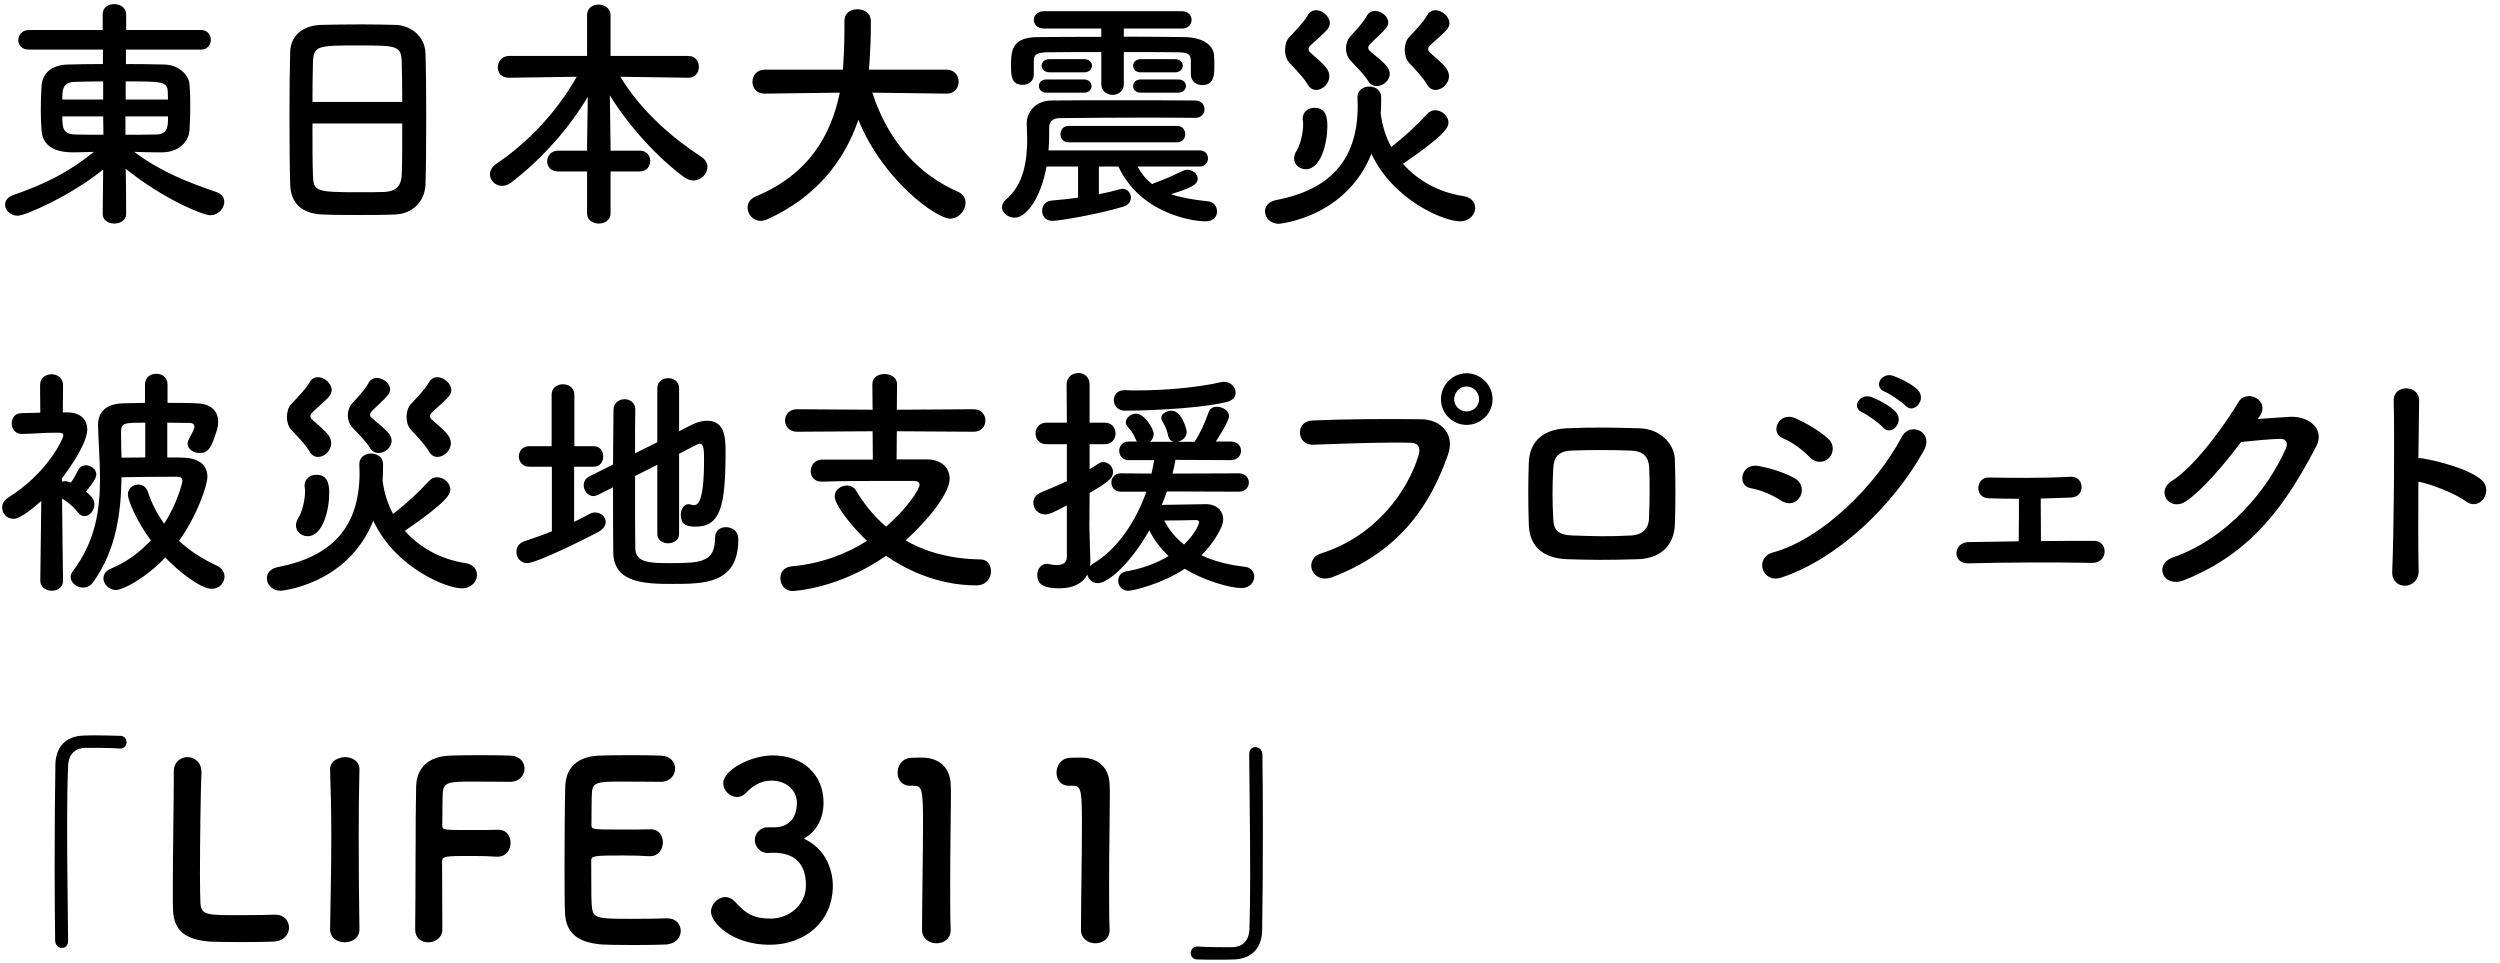 <svg width="327" height="126" viewBox="0 0 327 126" fill="none" xmlns="http://www.w3.org/2000/svg">
<path d="M13.432 27.992V27.96L13.496 22.168C9.336 25.56 3.32 28.216 2.328 28.216C1.368 28.216 0.664 27.512 0.664 26.776C0.664 26.264 0.984 25.752 1.784 25.496C5.912 24.056 9.016 22.52 12.28 19.864C11.288 19.896 10.36 19.928 9.528 19.928C6.04 19.928 5.496 18.136 5.432 17.016C5.368 16.216 5.336 15.288 5.336 14.36C5.336 13.272 5.368 12.184 5.432 11.288C5.496 9.944 6.36 8.504 8.888 8.44C10.072 8.408 11.704 8.376 13.464 8.376V6.488H3.768C2.84 6.488 2.392 5.88 2.392 5.272C2.392 4.6 2.872 3.928 3.768 3.928H13.432V1.88C13.432 0.952 14.168 0.536 14.936 0.536C15.704 0.536 16.504 0.984 16.504 1.88V3.928H26.264C27.16 3.928 27.576 4.568 27.576 5.208C27.576 5.848 27.16 6.488 26.264 6.488H16.472V8.376C18.264 8.376 19.992 8.408 21.464 8.44C23.384 8.472 24.696 9.784 24.792 11.064C24.856 11.832 24.888 12.76 24.888 13.752C24.888 14.872 24.856 16.024 24.792 16.952C24.728 18.52 23.416 19.864 21.304 19.928C21.08 19.928 20.856 19.928 20.632 19.928C19.672 19.928 18.616 19.896 17.56 19.864C21.016 22.456 24.472 23.8 28.28 25.112C29.016 25.368 29.336 25.848 29.336 26.392C29.336 27.128 28.696 28.152 27.448 28.152C26.648 28.152 21.528 26.168 16.44 22.072C16.472 23.8 16.504 25.08 16.504 27.96C16.504 28.824 15.736 29.24 14.936 29.24C14.2 29.24 13.432 28.824 13.432 27.992ZM16.44 13.016H21.976C21.976 12.664 21.944 12.312 21.944 11.992C21.88 10.648 21.176 10.648 16.44 10.648V13.016ZM21.976 15.224H16.408V17.624C17.784 17.624 19.128 17.624 20.376 17.592C21.976 17.592 21.976 16.536 21.976 15.224ZM13.496 13.016V10.648C12.088 10.648 10.744 10.68 9.752 10.712C8.152 10.776 8.152 11.8 8.152 13.016H13.496ZM13.528 17.624L13.496 15.224H8.152C8.152 16.76 8.248 17.528 9.784 17.592C10.904 17.624 12.184 17.624 13.528 17.624ZM55.654 24.088C55.59 26.328 53.99 27.96 51.686 28.056C50.278 28.12 48.55 28.12 46.854 28.12C45.19 28.12 43.526 28.12 42.214 28.056C39.43 27.96 38.054 26.552 37.958 24.184C37.894 22.104 37.862 18.616 37.862 15.128C37.862 12.024 37.894 8.888 37.958 6.744C38.022 4.696 39.558 3.352 41.958 3.256C43.174 3.224 45.254 3.192 47.302 3.192C48.998 3.192 50.662 3.224 51.75 3.256C53.702 3.32 55.59 4.696 55.654 7C55.718 8.952 55.75 12.152 55.75 15.352C55.75 18.872 55.718 22.392 55.654 24.088ZM40.87 13.336H52.614C52.614 11.32 52.582 9.464 52.55 8.184C52.486 5.976 52.006 5.944 46.886 5.944C41.478 5.944 41.03 5.976 40.934 8.184C40.902 9.496 40.87 11.32 40.87 13.336ZM52.614 16.152H40.87C40.87 18.84 40.87 21.4 40.934 22.936C40.998 25.016 41.35 25.144 46.79 25.144C48.038 25.144 49.318 25.144 50.15 25.112C51.942 25.048 52.486 24.216 52.55 22.84C52.614 21.24 52.614 18.712 52.614 16.152ZM83.668 22.424H79.86V27.928C79.86 28.792 79.092 29.24 78.324 29.24C77.556 29.24 76.788 28.792 76.788 27.928V22.424H73.012C72.02 22.424 71.572 21.784 71.572 21.112C71.572 20.408 72.084 19.704 73.012 19.704H76.788V18.904L76.884 12.664C74.42 16.792 70.9 20.792 66.836 23.896C66.452 24.184 66.036 24.312 65.684 24.312C64.788 24.312 64.084 23.608 64.084 22.808C64.084 22.328 64.34 21.816 64.916 21.432C69.076 18.616 72.756 14.744 75.444 10.04L66.58 10.168H66.548C65.556 10.168 65.108 9.496 65.108 8.824C65.108 8.088 65.62 7.32 66.58 7.32H76.788V1.976C76.788 1.048 77.524 0.6 78.292 0.6C79.06 0.6 79.86 1.08 79.86 1.976V7.32H90.036C90.964 7.32 91.412 8.024 91.412 8.76C91.412 9.464 90.964 10.168 90.036 10.168H90.004L81.14 10.04C83.956 14.648 87.924 18.008 91.764 20.536C92.308 20.92 92.532 21.368 92.532 21.848C92.532 22.744 91.7 23.608 90.676 23.608C90.324 23.608 89.94 23.48 89.556 23.224C86.164 20.76 82.388 16.696 79.764 12.472L79.86 18.872V19.704H83.668C84.596 19.704 85.044 20.376 85.044 21.048C85.044 21.752 84.596 22.424 83.668 22.424ZM123.828 12.248H123.796L114.1 12.12C116.212 18.616 120.244 22.872 125.3 25.08C126.004 25.4 126.292 25.944 126.292 26.52C126.292 27.512 125.428 28.6 124.276 28.6C122.516 28.6 115.508 23.64 112.276 15.672C110.42 21.112 106.676 25.848 100.34 28.696C100.052 28.824 99.764 28.888 99.508 28.888C98.484 28.888 97.78 28.024 97.78 27.16C97.78 26.584 98.1 26.008 98.868 25.688C105.812 22.808 108.724 17.624 109.844 12.12L100.052 12.248H100.02C98.932 12.248 98.42 11.48 98.42 10.712C98.42 9.912 98.964 9.112 100.052 9.112H110.26C110.452 6.264 110.452 4.28 110.452 4.024C110.452 3.608 110.452 3.16 110.452 2.744V2.712C110.452 1.688 111.284 1.208 112.148 1.208C113.012 1.208 113.876 1.72 113.908 2.68C113.908 2.904 113.908 3.16 113.908 3.384C113.908 4.888 113.844 6.392 113.748 7.864L113.652 9.112H123.796C124.852 9.112 125.396 9.912 125.396 10.68C125.396 11.48 124.852 12.248 123.828 12.248ZM153.684 9.464H149.204C148.532 9.464 148.212 9.048 148.212 8.6C148.212 8.184 148.532 7.736 149.204 7.736H153.684C154.356 7.736 154.708 8.152 154.708 8.6C154.708 9.016 154.356 9.464 153.684 9.464ZM154.1 12.12H149.204C148.532 12.12 148.212 11.704 148.212 11.256C148.212 10.84 148.532 10.392 149.204 10.392H154.1C154.772 10.392 155.124 10.808 155.124 11.256C155.124 11.672 154.772 12.12 154.1 12.12ZM155.764 9.656V7.896C155.732 7.032 155.316 6.872 154.1 6.84C152.18 6.808 149.62 6.808 146.996 6.808V11C146.996 11.928 146.26 12.408 145.524 12.408C144.788 12.408 144.052 11.928 144.052 11V6.808C141.396 6.808 138.836 6.808 137.012 6.84C135.284 6.872 135.252 7.32 135.22 7.992C135.22 7.992 135.22 7.992 135.22 9.72V9.752C135.22 10.648 134.484 11.096 133.748 11.096C132.276 11.096 132.244 9.88 132.244 8.568C132.244 6.84 132.244 4.888 135.636 4.856C138.164 4.824 141.108 4.824 144.052 4.824V3.736H136.564C135.668 3.736 135.22 3.16 135.22 2.584C135.22 2.04 135.668 1.464 136.564 1.464H154.58C155.444 1.464 155.86 2.04 155.86 2.584C155.86 3.16 155.444 3.736 154.58 3.736H146.996V4.792C149.844 4.792 152.628 4.824 155.092 4.856C156.788 4.888 158.74 5.592 158.804 7.32C158.836 7.704 158.836 8.216 158.836 8.696C158.836 9.944 158.74 11.128 157.236 11.128C156.5 11.128 155.764 10.648 155.764 9.72C155.764 9.688 155.764 9.688 155.764 9.656ZM141.78 9.464H137.3C136.596 9.464 136.244 9.016 136.244 8.6C136.244 8.152 136.596 7.736 137.3 7.736H141.78C142.484 7.736 142.836 8.184 142.836 8.6C142.836 9.048 142.484 9.464 141.78 9.464ZM153.972 18.616H139.764C139.06 18.616 138.708 18.072 138.708 17.56C138.708 17.016 139.06 16.472 139.764 16.472H153.972C154.676 16.472 155.028 17.016 155.028 17.528C155.028 18.072 154.676 18.616 153.972 18.616ZM141.78 12.12H136.884C136.212 12.12 135.892 11.672 135.892 11.256C135.892 10.808 136.212 10.392 136.884 10.392H141.78C142.452 10.392 142.772 10.84 142.772 11.256C142.772 11.704 142.452 12.12 141.78 12.12ZM156.884 21.784H148.788C149.3 22.712 149.908 23.48 150.708 24.088C150.804 24.024 150.9 23.96 151.028 23.928C152.116 23.544 153.396 23 154.676 22.36C154.9 22.264 155.092 22.2 155.316 22.2C156.02 22.2 156.66 22.776 156.66 23.384C156.66 24.152 155.732 24.6 153.172 25.4C154.484 25.848 156.052 26.136 158.004 26.328C158.772 26.392 159.188 27.032 159.188 27.672C159.188 28.312 158.74 28.952 157.716 28.952C155.636 28.952 149.044 27.736 146.292 21.784H143.732V25.4C144.724 25.208 145.684 24.984 146.452 24.76C146.58 24.728 146.708 24.696 146.836 24.696C147.476 24.696 147.924 25.272 147.924 25.848C147.924 26.328 147.636 26.808 146.932 27.032C143.668 28.024 138.548 28.888 137.652 28.888C136.756 28.888 136.308 28.248 136.308 27.576C136.308 26.936 136.724 26.296 137.556 26.232C138.516 26.136 139.732 26.04 141.012 25.848V21.784H136.884C136.116 26.008 134.196 28.472 132.724 28.472C131.828 28.472 131.06 27.832 131.06 27.096C131.06 26.744 131.22 26.392 131.604 26.072C134.004 24.088 134.356 20.664 134.356 18.264C134.356 17.432 134.292 16.696 134.292 16.216C134.292 16.184 134.292 16.184 134.292 16.152C134.292 14.744 135.348 13.176 137.556 13.144C140.532 13.112 143.636 13.112 146.772 13.112C149.94 13.112 153.14 13.112 156.308 13.144C157.14 13.144 157.556 13.72 157.556 14.296C157.556 14.84 157.14 15.416 156.34 15.416H156.308C153.94 15.384 151.604 15.384 149.3 15.384C145.62 15.384 142.068 15.416 138.644 15.448C137.652 15.448 137.236 15.928 137.236 16.664C137.236 17.944 137.236 18.68 137.14 19.672H156.884C157.652 19.672 158.004 20.184 158.004 20.728C158.004 21.24 157.652 21.784 156.884 21.784ZM187.764 11.768C187.348 11.768 186.932 11.544 186.644 11.032C186.164 10.168 185.108 9.08 184.276 8.184C183.924 7.8 183.732 7.16 183.732 6.552C183.732 5.912 183.924 5.272 184.244 4.92C184.98 4.12 186.164 2.904 186.644 2.04C186.932 1.528 187.348 1.336 187.764 1.336C188.628 1.336 189.588 2.168 189.588 3.032C189.588 3.288 189.492 3.544 189.3 3.8C188.756 4.472 187.764 5.24 186.964 6.04C186.868 6.136 186.804 6.296 186.804 6.424C186.804 6.552 186.868 6.712 186.964 6.808C187.604 7.416 188.692 8.248 189.204 8.984C189.428 9.304 189.524 9.656 189.524 9.976C189.524 10.936 188.628 11.768 187.764 11.768ZM181.78 9.656C181.78 10.52 180.916 11.256 180.084 11.256C179.636 11.256 179.188 11.032 178.9 10.52C178.42 9.72 177.428 8.76 176.628 7.896C176.244 7.48 176.052 6.904 176.052 6.328C176.052 5.752 176.244 5.208 176.564 4.824C177.236 4.088 178.292 2.968 178.74 2.136C178.996 1.624 179.444 1.432 179.86 1.432C180.692 1.432 181.588 2.168 181.588 2.936C181.588 3.192 181.492 3.416 181.332 3.64C180.82 4.28 179.86 5.08 179.124 5.848C179.028 5.976 178.964 6.104 178.964 6.232C178.964 6.392 179.028 6.52 179.156 6.648C179.828 7.256 180.916 8.024 181.46 8.76C181.684 9.08 181.78 9.368 181.78 9.656ZM172.148 11.768C171.732 11.768 171.316 11.544 171.028 11.032C170.548 10.168 169.46 9.08 168.628 8.184C168.276 7.8 168.084 7.16 168.084 6.552C168.084 5.912 168.276 5.272 168.596 4.92C169.332 4.12 170.548 2.904 171.028 2.04C171.316 1.528 171.7 1.336 172.148 1.336C173.012 1.336 173.94 2.168 173.94 3.032C173.94 3.288 173.844 3.544 173.652 3.8C173.108 4.472 172.116 5.24 171.316 6.04C171.22 6.136 171.156 6.296 171.156 6.424C171.156 6.552 171.22 6.712 171.316 6.808C171.956 7.416 173.044 8.248 173.556 8.984C173.78 9.304 173.876 9.656 173.876 9.976C173.876 10.936 173.012 11.768 172.148 11.768ZM179.38 20.12C176.02 28.504 167.316 29.272 167.284 29.272C166.164 29.272 165.46 28.472 165.46 27.64C165.46 27 165.908 26.36 166.932 26.168C174.036 24.792 177.588 20.888 177.588 13.816C177.588 13.496 177.556 13.144 177.556 12.792C177.556 12.76 177.556 12.728 177.556 12.696C177.556 11.8 178.324 11.32 179.092 11.32C179.892 11.32 180.66 11.8 180.66 12.728C180.66 13.432 180.66 14.136 180.596 14.808C180.788 16.44 181.268 17.912 181.972 19.224C183.636 17.944 185.236 16.472 186.708 14.872C186.996 14.552 187.38 14.424 187.732 14.424C188.596 14.424 189.46 15.16 189.46 16.024C189.46 16.6 189.172 17.56 183.508 21.432C185.492 23.672 188.276 25.176 191.444 25.656C192.468 25.816 192.948 26.488 192.948 27.192C192.948 28.056 192.212 28.952 190.964 28.952C188.98 28.952 182.324 26.328 179.38 20.12ZM170.804 22.136C170.004 22.136 169.268 21.56 169.268 20.728C169.268 20.408 169.364 20.056 169.62 19.672C170.036 19.032 170.452 17.464 170.452 16.312C170.452 16.152 170.452 15.992 170.42 15.832C170.42 15.736 170.388 15.64 170.388 15.544C170.388 14.584 171.156 14.104 171.924 14.104C173.364 14.104 173.62 15.192 173.62 16.504C173.62 18.68 172.788 22.136 170.804 22.136ZM21.88 55.288V59.832C22.68 59.832 23.416 59.832 23.992 59.864C26.232 59.928 27.128 61.016 27.128 62.36C27.128 63.48 25.816 67.384 23.416 70.744C24.76 71.992 26.392 73.08 28.344 73.976C29.048 74.296 29.368 74.872 29.368 75.416C29.368 76.216 28.728 77.016 27.704 77.016C26.232 77.016 23.352 74.744 21.624 72.92C18.872 75.8 15.96 77.176 15.16 77.176C14.264 77.176 13.528 76.408 13.528 75.64C13.528 75.16 13.816 74.648 14.552 74.36C16.632 73.496 18.328 72.184 19.736 70.68C17.88 68.216 16.728 65.432 16.728 64.664C16.728 63.864 17.4 63.384 18.104 63.384C18.616 63.384 19.096 63.672 19.32 64.28C19.832 65.848 20.568 67.224 21.464 68.504C23.128 65.976 23.864 63.16 23.864 62.872C23.864 62.424 23.448 62.36 23.224 62.36C22.872 62.36 22.456 62.36 22.008 62.36C20.088 62.36 17.56 62.392 15.896 62.424C15.832 67 15.224 71.928 12.184 76.152C11.832 76.632 11.352 76.856 10.872 76.856C10.04 76.856 9.24 76.216 9.24 75.48C9.24 75.224 9.336 74.968 9.528 74.712C12.472 70.808 13.08 66.744 13.08 62.648C13.08 60.344 12.888 58.008 12.824 55.704C12.824 55.64 12.824 55.608 12.824 55.544C12.824 53.912 13.88 52.824 15.992 52.76C16.792 52.728 17.816 52.728 18.968 52.696V50.264C18.968 49.336 19.704 48.888 20.44 48.888C21.176 48.888 21.912 49.336 21.912 50.264V52.696C23.352 52.696 24.76 52.696 25.816 52.76C27.544 52.824 28.536 53.72 28.536 55.16C28.536 55.544 28.472 55.992 28.312 56.44C27.672 58.392 27.352 59.256 26.104 59.256C25.304 59.256 24.536 58.744 24.536 58.04C24.536 57.848 24.6 57.656 24.696 57.464C25.176 56.568 25.432 56.088 25.432 55.832C25.432 55.544 25.24 55.32 24.792 55.32C24.12 55.32 23.032 55.288 21.88 55.288ZM8.248 75.928V75.96C8.248 76.824 7.512 77.272 6.776 77.272C6.04 77.272 5.272 76.824 5.272 75.96V75.928L5.4 65.528C2.84 67.8 2.04 67.864 1.752 67.864C0.92 67.864 0.28 67.16 0.28 66.392C0.28 65.912 0.504 65.432 1.08 65.08C6.136 61.944 8.28 57.432 8.28 56.952C8.28 56.632 7.864 56.6 7.672 56.6C7.512 56.6 7.32 56.6 7.16 56.6C5.592 56.6 4.664 56.728 2.872 56.76H2.84C1.976 56.76 1.528 56.056 1.528 55.384C1.528 54.712 1.944 54.04 2.808 54.04C3.672 54.008 4.472 54.008 5.272 53.976L5.24 50.392C5.24 49.432 5.976 48.952 6.744 48.952C7.48 48.952 8.248 49.432 8.248 50.392L8.216 53.944H8.888C10.552 53.976 11.416 54.904 11.416 56.184C11.416 57.784 9.496 60.76 8.088 62.584L8.12 63C8.248 62.968 8.408 62.936 8.536 62.936C8.792 62.936 8.984 63.032 9.272 63.128C9.592 62.68 9.88 62.2 10.264 61.432C10.456 61.048 10.84 60.856 11.224 60.856C11.896 60.856 12.6 61.368 12.6 62.072C12.6 62.456 12.152 63.224 11.224 64.312C12.12 64.984 12.344 65.432 12.344 65.976C12.344 66.776 11.736 67.512 11.064 67.512C10.744 67.512 10.424 67.352 10.168 67C9.624 66.264 8.824 65.624 8.12 65.208C8.152 70.072 8.248 75.928 8.248 75.928ZM19 59.832V55.288C16.248 55.288 15.832 55.288 15.832 56.568C15.832 57.624 15.864 58.712 15.896 59.864C16.76 59.864 17.848 59.832 19 59.832ZM57.208 59.768C56.792 59.768 56.376 59.544 56.088 59.032C55.608 58.168 54.552 57.08 53.72 56.184C53.368 55.8 53.176 55.16 53.176 54.552C53.176 53.912 53.368 53.272 53.688 52.92C54.424 52.12 55.608 50.904 56.088 50.04C56.376 49.528 56.792 49.336 57.208 49.336C58.072 49.336 59.032 50.168 59.032 51.032C59.032 51.288 58.936 51.544 58.744 51.8C58.2 52.472 57.208 53.24 56.408 54.04C56.312 54.136 56.248 54.296 56.248 54.424C56.248 54.552 56.312 54.712 56.408 54.808C57.048 55.416 58.136 56.248 58.648 56.984C58.872 57.304 58.968 57.656 58.968 57.976C58.968 58.936 58.072 59.768 57.208 59.768ZM51.224 57.656C51.224 58.52 50.36 59.256 49.528 59.256C49.08 59.256 48.632 59.032 48.344 58.52C47.864 57.72 46.872 56.76 46.072 55.896C45.688 55.48 45.496 54.904 45.496 54.328C45.496 53.752 45.688 53.208 46.008 52.824C46.68 52.088 47.736 50.968 48.184 50.136C48.44 49.624 48.888 49.432 49.304 49.432C50.136 49.432 51.032 50.168 51.032 50.936C51.032 51.192 50.936 51.416 50.776 51.64C50.264 52.28 49.304 53.08 48.568 53.848C48.472 53.976 48.408 54.104 48.408 54.232C48.408 54.392 48.472 54.52 48.6 54.648C49.272 55.256 50.36 56.024 50.904 56.76C51.128 57.08 51.224 57.368 51.224 57.656ZM41.592 59.768C41.176 59.768 40.76 59.544 40.472 59.032C39.992 58.168 38.904 57.08 38.072 56.184C37.72 55.8 37.528 55.16 37.528 54.552C37.528 53.912 37.72 53.272 38.04 52.92C38.776 52.12 39.992 50.904 40.472 50.04C40.76 49.528 41.144 49.336 41.592 49.336C42.456 49.336 43.384 50.168 43.384 51.032C43.384 51.288 43.288 51.544 43.096 51.8C42.552 52.472 41.56 53.24 40.76 54.04C40.664 54.136 40.6 54.296 40.6 54.424C40.6 54.552 40.664 54.712 40.76 54.808C41.4 55.416 42.488 56.248 43 56.984C43.224 57.304 43.32 57.656 43.32 57.976C43.32 58.936 42.456 59.768 41.592 59.768ZM48.824 68.12C45.464 76.504 36.76 77.272 36.728 77.272C35.608 77.272 34.904 76.472 34.904 75.64C34.904 75 35.352 74.36 36.376 74.168C43.48 72.792 47.032 68.888 47.032 61.816C47.032 61.496 47 61.144 47 60.792C47 60.76 47 60.728 47 60.696C47 59.8 47.768 59.32 48.536 59.32C49.336 59.32 50.104 59.8 50.104 60.728C50.104 61.432 50.104 62.136 50.04 62.808C50.232 64.44 50.712 65.912 51.416 67.224C53.08 65.944 54.68 64.472 56.152 62.872C56.44 62.552 56.824 62.424 57.176 62.424C58.04 62.424 58.904 63.16 58.904 64.024C58.904 64.6 58.616 65.56 52.952 69.432C54.936 71.672 57.72 73.176 60.888 73.656C61.912 73.816 62.392 74.488 62.392 75.192C62.392 76.056 61.656 76.952 60.408 76.952C58.424 76.952 51.768 74.328 48.824 68.12ZM40.248 70.136C39.448 70.136 38.712 69.56 38.712 68.728C38.712 68.408 38.808 68.056 39.064 67.672C39.48 67.032 39.896 65.464 39.896 64.312C39.896 64.152 39.896 63.992 39.864 63.832C39.864 63.736 39.832 63.64 39.832 63.544C39.832 62.584 40.6 62.104 41.368 62.104C42.808 62.104 43.064 63.192 43.064 64.504C43.064 66.68 42.232 70.136 40.248 70.136ZM85.976 69.848V60.792L83.064 62.264C83.064 66.136 83.064 70.04 83.096 71.736C83.16 73.624 84.984 73.656 87.768 73.656C91.672 73.656 93.528 73.528 93.528 70.36C93.528 69.4 94.2 68.952 94.936 68.952C95.224 68.952 96.568 69.048 96.568 70.584C96.568 76.376 92.088 76.376 87.96 76.376C84.376 76.376 80.28 76.28 80.216 72.28C80.184 70.264 80.184 67.064 80.184 63.736L78.232 64.728C78.008 64.824 77.816 64.888 77.624 64.888C76.888 64.888 76.344 64.184 76.344 63.48C76.344 63.032 76.568 62.552 77.112 62.296L80.184 60.76C80.184 57.976 80.248 55.352 80.248 53.624C80.248 52.696 80.984 52.216 81.688 52.216C82.392 52.216 83.096 52.664 83.096 53.56V53.592C83.064 54.904 83.064 56.984 83.064 59.288L85.976 57.848V50.776C85.976 49.912 86.68 49.464 87.416 49.464C88.12 49.464 88.824 49.912 88.824 50.776V56.408L90.392 55.608C91.192 55.192 91.896 55.032 92.504 55.032C94.808 55.032 94.904 57.304 94.904 59.032C94.904 66.36 94.2 68.888 90.936 68.888C89.496 68.888 89.048 68.376 89.048 67.352C89.048 66.648 89.4 65.944 90.072 65.944C90.168 65.944 90.264 65.976 90.392 66.008C90.52 66.04 90.648 66.072 90.776 66.072C91.288 66.072 92.088 65.624 92.088 60.216C92.088 58.872 92.056 58.04 91.544 58.04C91.416 58.04 91.32 58.072 91.192 58.136C90.712 58.392 89.848 58.84 88.824 59.352V69.848C88.824 70.648 88.12 71.064 87.384 71.064C86.68 71.064 85.976 70.648 85.976 69.848ZM72.184 69.496V61.048H69.24C68.344 61.048 67.864 60.376 67.864 59.704C67.864 59.032 68.344 58.36 69.24 58.36H72.152V51.64C72.152 50.712 72.888 50.264 73.624 50.264C74.392 50.264 75.128 50.712 75.128 51.64V58.36H77.656C78.488 58.36 78.904 59.032 78.904 59.704C78.904 60.376 78.488 61.048 77.656 61.048H75.096V68.248C75.768 67.928 76.44 67.608 77.048 67.256C77.336 67.096 77.592 67.032 77.848 67.032C78.616 67.032 79.224 67.608 79.224 68.28C79.224 68.728 78.936 69.208 78.296 69.56C77.176 70.168 70.264 73.656 68.952 73.656C68.088 73.656 67.544 72.92 67.544 72.184C67.544 71.608 67.864 71.032 68.568 70.808C69.784 70.392 71 69.976 72.184 69.496ZM127.352 56.472L117.304 56.408L117.272 60.088H121.208C123.096 60.088 124.216 61.144 124.216 62.616C124.216 64.536 121.336 68.088 118.456 70.68C121.048 72.184 124.28 73.112 128.28 73.176C129.144 73.176 129.624 73.912 129.624 74.712C129.624 75.608 129.016 76.568 127.704 76.568C122.264 76.568 118.008 74.168 115.896 72.696C109.816 76.952 103.992 77.304 103.672 77.304C102.648 77.304 102.072 76.472 102.072 75.64C102.072 74.872 102.52 74.168 103.576 74.072C107.448 73.72 110.744 72.44 113.4 70.744C111.928 69.4 109.176 66.2 109.176 64.92C109.176 64.056 110.008 63.512 110.776 63.512C111.256 63.512 111.704 63.704 111.96 64.152C113.016 65.912 114.296 67.512 115.896 68.888C118.52 66.616 120.28 64.056 120.28 63.384C120.28 63.096 120.024 62.904 119.544 62.904C118.616 62.904 117.432 62.904 116.088 62.904C113.432 62.904 110.232 62.904 107.512 63C107.48 63 107.48 63 107.448 63C106.52 63 106.04 62.328 106.04 61.624C106.04 60.888 106.552 60.12 107.544 60.12H114.168L114.136 56.408L104.248 56.472C103.224 56.472 102.68 55.736 102.68 55C102.68 54.264 103.224 53.528 104.248 53.528L114.136 53.592L114.104 50.264C114.104 49.336 114.904 48.92 115.672 48.92C116.504 48.92 117.336 49.368 117.336 50.264L117.304 53.592L127.352 53.528C128.376 53.528 128.888 54.264 128.888 55C128.888 55.736 128.376 56.472 127.352 56.472ZM160.376 52.6C156.088 53.592 148.568 53.72 147.16 53.72C146.168 53.72 145.688 53.016 145.688 52.344C145.688 51.672 146.136 51.032 147.096 51.032C147.128 51.032 147.128 51.032 147.16 51.032C147.672 51.064 148.184 51.064 148.76 51.064C152.312 51.064 156.536 50.712 159.768 49.976C159.896 49.944 159.992 49.944 160.12 49.944C160.984 49.944 161.624 50.648 161.624 51.352C161.624 51.896 161.272 52.408 160.376 52.6ZM162.04 64.312L152.632 64.28C152.408 64.888 152.216 65.464 151.96 66.04C153.784 66.008 157.24 65.944 157.752 65.944C159.128 65.944 159.992 66.808 159.992 67.928C159.992 68.248 159.896 68.632 159.736 68.984C159.128 70.296 158.264 71.512 157.144 72.632C158.648 73.336 160.536 73.88 162.84 74.136C163.64 74.232 164.056 74.808 164.056 75.416C164.056 76.152 163.48 76.92 162.36 76.92C160.952 76.92 157.464 75.96 154.968 74.392C151.928 76.408 148.184 77.272 147.576 77.272C146.712 77.272 146.264 76.6 146.264 75.96C146.264 75.416 146.584 74.872 147.288 74.744C149.464 74.36 151.32 73.656 152.856 72.728C151.768 71.704 150.904 70.552 150.328 69.368C147.672 74.04 144.792 76.28 143.608 76.28C142.872 76.28 142.36 75.768 142.232 75.16C141.656 76.248 140.44 76.952 138.584 76.952C136.696 76.952 135.672 76.536 135.672 75.224C135.672 74.488 136.12 73.752 136.92 73.752C137.016 73.752 137.112 73.752 137.208 73.784C137.496 73.848 137.88 73.912 138.232 73.912C138.904 73.912 139.544 73.688 139.544 72.856V66.104C137.88 66.968 137.304 67.288 136.696 67.288C135.768 67.288 135.16 66.52 135.16 65.752C135.16 65.24 135.448 64.728 136.088 64.44C137.368 63.896 138.488 63.448 139.544 62.936V58.104H136.856C135.928 58.104 135.448 57.4 135.448 56.696C135.448 55.992 135.928 55.288 136.856 55.288H139.544L139.512 50.296C139.512 49.304 140.28 48.792 141.048 48.792C141.784 48.792 142.52 49.272 142.52 50.296V55.288H144.504C145.464 55.288 145.912 55.992 145.912 56.696C145.912 57.4 145.464 58.104 144.504 58.104H142.52V61.368C142.904 61.144 143.256 60.92 143.64 60.664C143.864 60.504 144.088 60.44 144.312 60.44C145.016 60.44 145.592 61.08 145.592 61.752C145.592 62.488 144.984 63.064 142.52 64.472C142.52 66.584 142.488 68.216 142.488 68.696C142.488 69.208 142.584 72.12 142.616 73.24C142.616 73.496 142.616 73.784 142.584 74.04C142.68 73.944 142.808 73.848 142.936 73.752C146.2 71.832 148.6 68.12 149.944 64.312H146.584C145.784 64.312 145.368 63.704 145.368 63.096C145.368 62.52 145.784 61.912 146.584 61.912L150.616 61.944C150.744 61.336 150.872 60.76 150.968 60.184H147.64C146.808 60.184 146.392 59.576 146.392 58.968C146.392 58.36 146.808 57.752 147.64 57.752H148.728C148.664 57.688 148.6 57.592 148.568 57.496C148.152 56.504 147.864 56.248 147.512 55.832C147.32 55.608 147.256 55.416 147.256 55.224C147.256 54.616 147.96 54.104 148.632 54.104C149.624 54.104 150.904 56.024 150.904 56.76C150.904 57.176 150.712 57.528 150.424 57.784H153.528C153.176 57.72 152.888 57.464 152.792 56.984C152.568 55.928 152.28 55.544 152.024 55.096C151.928 54.936 151.896 54.808 151.896 54.68C151.896 54.104 152.6 53.72 153.24 53.72C154.584 53.72 155.224 56.184 155.224 56.504C155.224 57.176 154.648 57.656 154.04 57.784H156.248C156.952 56.76 157.656 55.192 158.104 53.88C158.264 53.4 158.712 53.208 159.16 53.208C159.928 53.208 160.76 53.72 160.76 54.424C160.76 55.128 159.192 57.496 159.032 57.752H160.984C161.88 57.752 162.328 58.36 162.328 58.968C162.328 59.576 161.88 60.184 160.984 60.184L153.752 60.152C153.656 60.728 153.528 61.336 153.368 61.944L162.04 61.912C162.904 61.912 163.352 62.52 163.352 63.128C163.352 63.704 162.904 64.312 162.04 64.312ZM154.872 71.224C156.536 69.624 156.856 68.344 156.856 68.344C156.856 68.056 156.568 68.024 156.376 68.024C156.184 68.024 154.04 68.088 152.28 68.088C152.856 69.208 153.688 70.296 154.872 71.224ZM195.229 52.216C195.229 54.072 193.693 55.576 191.837 55.576C189.981 55.576 188.477 54.072 188.477 52.216C188.477 50.36 189.981 48.824 191.837 48.824C193.693 48.824 195.229 50.36 195.229 52.216ZM174.301 75.48C171.581 76.504 170.397 73.144 172.829 72.376C179.901 70.136 184.093 64.312 185.533 59.608C185.789 58.744 185.693 57.944 184.509 57.912C181.373 57.816 176.317 58.008 171.709 58.168C169.597 58.232 169.373 55.096 171.645 55C175.869 54.808 181.853 54.776 185.917 54.84C188.509 54.872 190.333 56.824 189.405 59.448C187.165 65.848 183.261 72.056 174.301 75.48ZM193.469 52.216C193.469 51.32 192.733 50.552 191.837 50.552C190.941 50.552 190.205 51.32 190.205 52.216C190.205 53.112 190.941 53.816 191.837 53.816C192.733 53.816 193.469 53.112 193.469 52.216ZM219.073 68.6C218.977 71.288 217.249 73.048 214.241 73.144C210.273 73.272 208.065 73.24 204.961 73.144C201.697 73.016 200.065 71.352 199.969 68.664C199.873 65.496 199.873 63.192 199.969 60.44C200.065 58.072 201.505 56.184 204.865 56.024C208.449 55.864 211.425 55.928 214.529 56.024C217.185 56.12 219.009 58.072 219.073 60.088C219.169 63 219.169 65.848 219.073 68.6ZM215.681 67.896C215.777 65.784 215.809 63.32 215.713 61.176C215.649 59.8 214.977 59 213.345 58.936C210.593 58.84 208.065 58.84 205.569 58.936C203.777 59 203.233 59.896 203.169 61.208C203.041 63.288 203.041 65.784 203.169 67.96C203.233 69.368 203.873 69.976 205.633 70.04C208.545 70.136 210.465 70.2 213.377 70.04C214.721 69.976 215.617 69.24 215.681 67.896ZM249.22 53.048C248.772 52.568 247.204 51.512 246.564 51.256C244.932 50.616 246.084 48.664 247.588 49.144C248.452 49.432 250.084 50.232 250.82 50.968C252.1 52.248 250.308 54.264 249.22 53.048ZM246.276 55.896C245.86 55.384 244.292 54.264 243.652 53.976C242.02 53.304 243.3 51.384 244.772 51.928C245.636 52.248 247.236 53.08 247.94 53.848C249.188 55.192 247.332 57.144 246.276 55.896ZM239.268 59.864C238.692 60.504 237.572 60.696 236.708 59.8C235.716 58.776 234.436 57.848 233.22 57.336C231.396 56.6 232.676 53.752 234.852 54.712C236.26 55.352 237.892 56.28 239.108 57.368C239.972 58.136 239.844 59.224 239.268 59.864ZM251.62 58.968C247.524 66.296 240.26 73.144 232.996 75.544C230.468 76.376 229.412 72.92 231.94 72.248C238.308 70.52 245.412 63.48 248.772 57.112C249.828 55.128 253.028 56.44 251.62 58.968ZM235.46 64.952C235.044 65.72 234.052 66.168 232.996 65.496C231.812 64.728 230.34 64.088 229.028 63.864C227.108 63.544 227.716 60.504 230.052 60.952C231.556 61.24 233.284 61.752 234.724 62.552C235.748 63.096 235.876 64.216 235.46 64.952ZM264.077 65.24C262.509 65.24 261.037 65.208 260.109 65.176C259.181 65.144 258.733 64.472 258.765 63.8C258.797 63.128 259.245 62.424 260.173 62.456C263.245 62.52 267.309 62.552 270.797 62.36C271.789 62.296 272.269 63 272.269 63.704C272.269 64.408 271.821 65.048 270.861 65.08C269.773 65.112 268.365 65.176 266.925 65.208C266.925 67.032 266.957 69.304 266.957 70.776C269.453 70.744 271.917 70.744 273.901 70.744C275.789 70.744 275.789 73.656 273.645 73.624C268.653 73.528 261.933 73.56 257.485 73.688C255.309 73.752 255.437 70.936 257.485 70.904C259.245 70.872 261.581 70.84 264.045 70.808C264.077 69.144 264.077 66.616 264.077 65.24ZM295.536 54.488L295.312 54.808C296.688 54.712 298.256 54.584 299.536 54.52C302 54.392 304.144 56.12 302.96 58.392C299.056 65.848 294.64 72.344 285.648 75.896C282.928 76.952 281.616 73.816 284.272 72.888C291.376 70.424 296.656 64.024 299.024 58.584C299.28 57.976 299.024 57.368 298.256 57.4C296.912 57.432 294.576 57.656 293.136 57.816C290.96 60.696 288.144 64.056 285.936 65.56C283.792 67 281.904 64.248 284.08 62.904C287.152 61.016 291.312 55.128 292.784 52.6C293.84 50.808 297.04 52.344 295.536 54.488ZM316.326 63C316.294 67.416 316.294 72.024 316.358 74.616C316.422 77.208 312.774 77.304 312.902 74.744C313.126 69.56 313.222 57.016 313.094 52.408C313.03 50.232 316.486 50.264 316.422 52.44C316.39 54.008 316.358 56.792 316.326 59.928C316.486 59.928 316.678 59.928 316.87 59.96C318.662 60.248 322.822 61.272 324.55 62.744C326.214 64.152 324.39 66.936 322.566 65.592C321.19 64.568 318.022 63.32 316.326 63ZM8.908 123V123.032C8.908 123.704 8.524 123.992 8.107 123.992C7.691 123.992 7.244 123.64 7.212 123.064C7.179 120.312 7.147 116.984 7.147 113.528C7.147 108.76 7.179 103.832 7.244 100.024C7.276 97.816 8.492 96.312 10.86 96.216C11.403 96.184 11.915 96.184 12.428 96.184C13.547 96.184 14.54 96.216 15.691 96.248C16.299 96.248 16.555 96.664 16.555 97.08C16.555 97.496 16.267 97.912 15.723 97.912C15.691 97.912 15.627 97.912 15.595 97.912C15.403 97.88 14.508 97.816 11.18 97.816C9.899 97.848 8.972 98.552 8.908 100.184C8.812 102.296 8.78 105.176 8.78 108.312C8.78 113.304 8.876 118.904 8.908 123ZM22.732 100.952V100.92C22.732 99.672 23.628 99.032 24.523 99.032C25.419 99.032 26.348 99.672 26.348 100.984C26.348 101.016 26.348 101.08 26.348 101.112C26.252 103.16 26.155 109.912 26.155 114.36C26.155 116.184 26.188 117.624 26.22 118.168C26.348 119.704 27.052 119.704 31.404 119.704C33.26 119.704 35.307 119.672 35.916 119.64C35.98 119.64 36.011 119.64 36.075 119.64C37.163 119.64 37.803 120.472 37.803 121.336C37.803 122.2 37.163 123.096 35.788 123.16C35.371 123.192 33.483 123.224 31.596 123.224C29.739 123.224 27.852 123.192 27.436 123.16C24.491 122.936 22.732 121.88 22.636 119.064C22.604 118.392 22.604 117.368 22.604 116.184C22.604 111.8 22.732 104.792 22.732 101.624C22.732 101.368 22.732 101.144 22.732 100.952ZM47.014 121.528V121.56C47.014 122.68 46.054 123.256 45.094 123.256C44.135 123.256 43.175 122.68 43.175 121.56V121.528C43.239 117.688 43.334 113.4 43.334 109.272C43.334 106.232 43.27 103.32 43.175 100.728C43.111 99.384 44.55 99.032 45.127 99.032C46.054 99.032 47.014 99.544 47.014 100.6C47.014 100.632 47.014 100.632 47.014 100.664C46.95 103.32 46.919 106.328 46.919 109.432C46.919 113.432 46.95 117.592 47.014 121.528ZM54.303 121.592V121.56C54.367 117.752 54.335 106.232 54.431 102.872C54.495 100.312 56.159 98.968 58.751 98.84C59.327 98.808 61.119 98.776 62.847 98.776C64.607 98.776 66.335 98.808 66.815 98.84C68.031 98.904 68.607 99.704 68.607 100.536C68.607 101.4 67.935 102.264 66.719 102.264C66.719 102.264 63.935 102.232 61.823 102.232C58.751 102.232 58.015 102.296 57.919 103.672C57.855 104.44 57.887 106.072 57.855 107.928C57.855 108.568 57.887 108.568 61.631 108.568C63.007 108.568 64.415 108.568 64.991 108.536C66.783 108.44 66.783 110.136 66.783 110.232C66.783 111.16 66.207 112.056 65.087 112.056C65.055 112.056 64.991 112.056 64.927 112.056C64.127 111.992 63.007 111.96 61.855 111.96C58.303 111.96 57.823 111.96 57.823 112.664C57.823 114.584 57.855 118.456 57.855 120.504C57.855 121.016 57.855 121.432 57.855 121.656C57.823 122.68 56.895 123.256 55.999 123.256C55.135 123.256 54.303 122.712 54.303 121.592ZM86.417 102.264C86.417 102.264 83.569 102.232 81.393 102.232C78.193 102.232 77.521 102.296 77.425 103.672C77.361 104.44 77.393 106.008 77.361 107.864C77.361 108.504 77.393 108.504 81.329 108.504C82.801 108.504 84.337 108.504 84.913 108.472C86.705 108.376 86.705 110.072 86.705 110.168C86.705 111.096 86.129 111.992 85.009 111.992C84.977 111.992 84.913 111.992 84.849 111.992C84.049 111.928 82.833 111.896 81.617 111.896C77.649 111.896 77.329 111.928 77.329 112.6C77.329 117.368 77.361 118.104 77.425 118.648C77.585 120.12 78.097 120.184 82.609 120.184C84.497 120.184 86.545 120.152 87.153 120.12C87.217 120.12 87.249 120.12 87.313 120.12C88.433 120.12 89.041 120.92 89.041 121.752C89.041 122.616 88.401 123.48 87.025 123.544C86.609 123.576 84.753 123.608 82.897 123.608C81.073 123.608 79.217 123.576 78.801 123.544C75.857 123.32 74.033 122.264 73.905 119.448C73.841 118.104 73.841 115.736 73.841 113.144C73.841 109.24 73.873 104.888 73.937 102.872C74.001 100.312 75.665 98.968 78.257 98.84C78.833 98.808 80.657 98.776 82.449 98.776C84.273 98.776 86.033 98.808 86.513 98.84C87.729 98.904 88.305 99.704 88.305 100.536C88.305 101.4 87.633 102.264 86.417 102.264ZM100.392 108.216H101.352C103.304 108.152 104.232 106.872 104.232 104.984C104.232 103.384 102.856 102.104 100.904 102.104C99.368 102.104 98.344 102.904 97.511 103.768C97.192 104.088 96.775 104.248 96.391 104.248C95.496 104.248 94.6 103.416 94.6 102.456C94.6 100.664 98.279 98.808 101.064 98.808C105.128 98.808 107.72 101.4 107.72 104.984C107.72 107.16 106.696 108.856 105.128 109.688C108.872 111.416 108.936 115.256 108.936 115.864C108.936 120.376 105.48 123.576 100.648 123.576C95.879 123.576 92.999 120.76 92.999 119.256C92.999 118.232 93.927 117.336 94.888 117.336C95.303 117.336 95.751 117.528 96.135 117.944C97.576 119.544 98.6 120.152 100.808 120.152C103.112 120.152 105.416 118.456 105.416 115.8C105.416 112.536 103.464 111.544 101.192 111.544C101.095 111.544 101 111.544 100.904 111.544C100.712 111.544 100.552 111.576 100.424 111.576C99.431 111.576 98.728 110.712 98.728 109.88C98.728 109.048 99.4 108.216 100.392 108.216ZM124.347 121.688C124.347 122.808 123.419 123.384 122.491 123.384C121.563 123.384 120.603 122.776 120.603 121.624C120.603 118.648 120.731 111.832 120.731 107.608C120.731 103.128 120.571 102.776 119.483 102.776C119.387 102.776 119.291 102.776 119.195 102.776C119.131 102.776 119.099 102.776 119.035 102.776C117.947 102.776 117.403 101.944 117.403 101.08C117.403 100.152 117.979 99.224 119.067 99.128C119.707 99.096 119.963 99.096 120.635 99.096C122.843 99.096 124.251 100.408 124.347 102.52C124.379 102.936 124.379 103.512 124.379 104.216C124.379 106.776 124.283 111.064 124.283 115.64C124.283 117.624 124.283 119.64 124.347 121.624C124.347 121.656 124.347 121.656 124.347 121.688ZM145.134 121.688C145.134 122.808 144.206 123.384 143.278 123.384C142.35 123.384 141.39 122.776 141.39 121.624C141.39 118.648 141.518 111.832 141.518 107.608C141.518 103.128 141.358 102.776 140.27 102.776C140.174 102.776 140.078 102.776 139.982 102.776C139.918 102.776 139.886 102.776 139.822 102.776C138.734 102.776 138.19 101.944 138.19 101.08C138.19 100.152 138.766 99.224 139.854 99.128C140.494 99.096 140.75 99.096 141.422 99.096C143.63 99.096 145.038 100.408 145.134 102.52C145.166 102.936 145.166 103.512 145.166 104.216C145.166 106.776 145.07 111.064 145.07 115.64C145.07 117.624 145.07 119.64 145.134 121.624C145.134 121.656 145.134 121.656 145.134 121.688ZM163.394 98.712V98.68C163.394 98.008 163.778 97.72 164.194 97.72C164.642 97.72 165.09 98.072 165.122 98.648C165.154 101.4 165.186 104.728 165.186 108.184C165.186 112.952 165.154 117.88 165.09 121.688C165.058 123.896 163.81 125.4 161.442 125.496C160.674 125.528 160.002 125.528 159.33 125.528C158.434 125.528 157.57 125.528 156.61 125.496C156.034 125.496 155.746 125.08 155.746 124.664C155.746 124.248 156.066 123.8 156.61 123.8C156.642 123.8 156.706 123.8 156.738 123.8C156.93 123.832 157.826 123.896 161.154 123.896C162.434 123.864 163.362 123.16 163.426 121.528C163.49 119.608 163.522 117.048 163.522 114.264C163.522 109.048 163.426 103.032 163.394 98.712Z" fill="black"/>
</svg>
